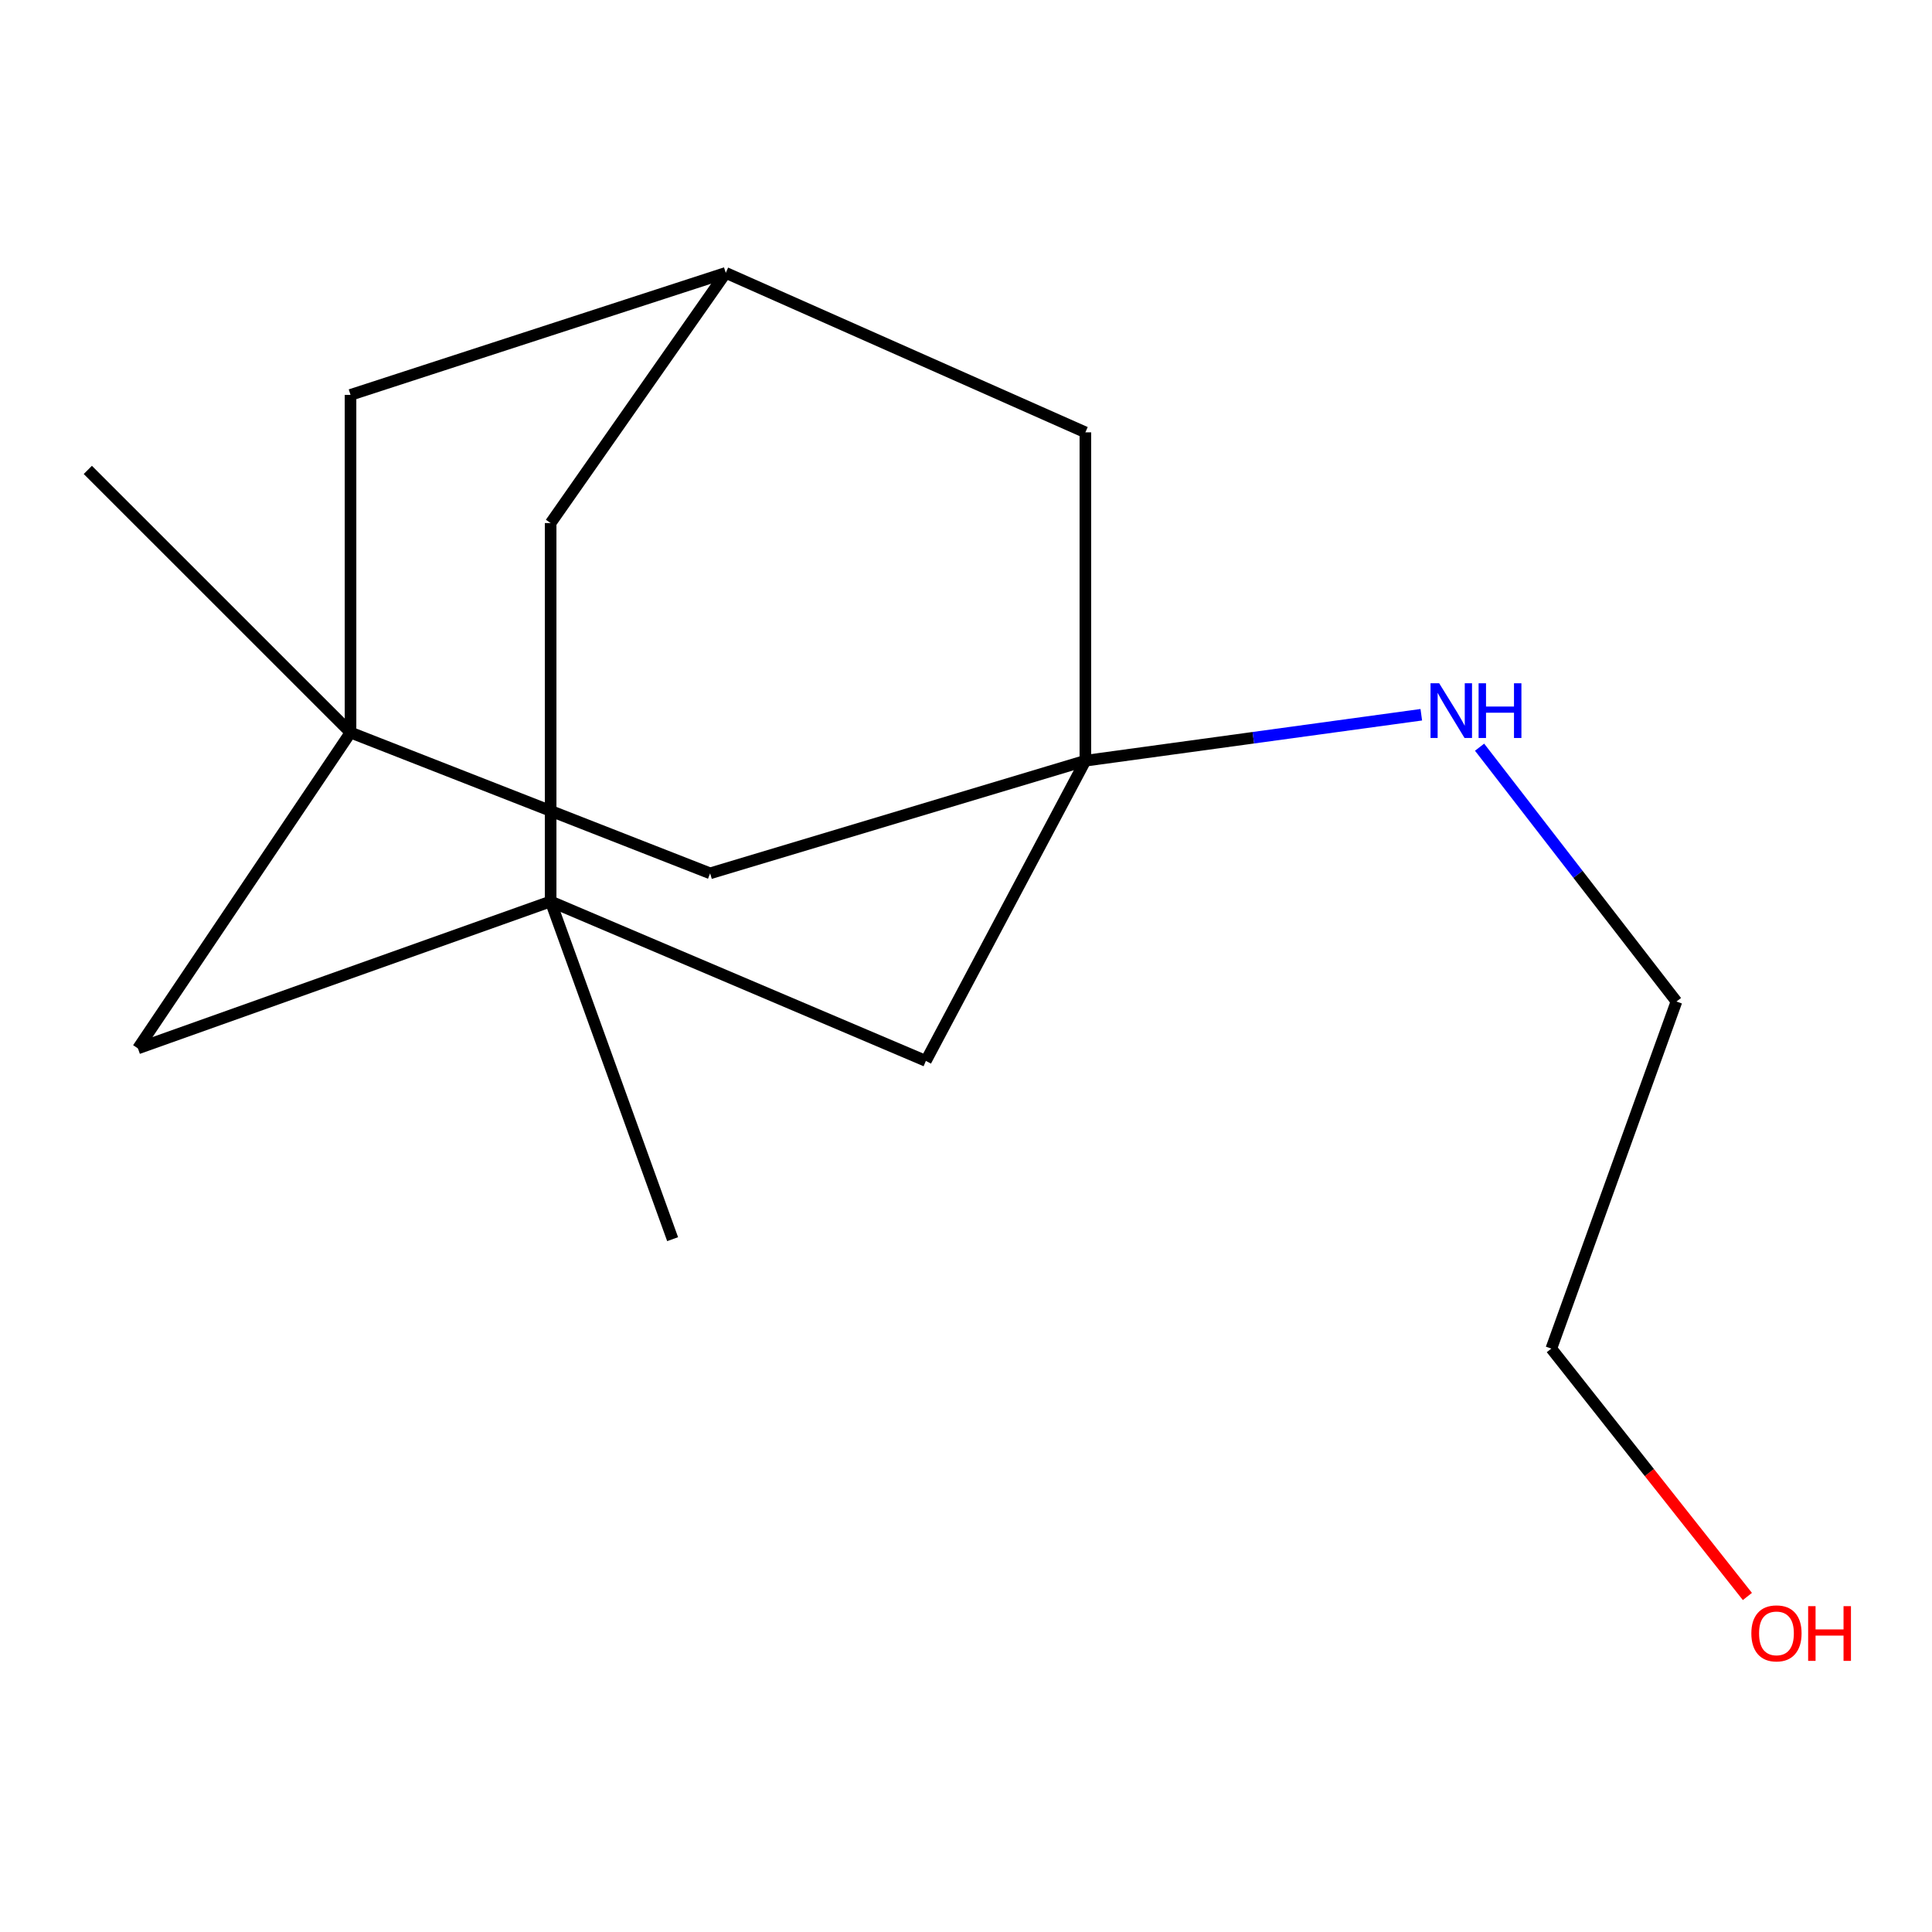 <?xml version='1.0' encoding='iso-8859-1'?>
<svg version='1.1' baseProfile='full'
              xmlns='http://www.w3.org/2000/svg'
                      xmlns:rdkit='http://www.rdkit.org/xml'
                      xmlns:xlink='http://www.w3.org/1999/xlink'
                  xml:space='preserve'
width='1000px' height='1000px' viewBox='0 0 1000 1000'>
<!-- END OF HEADER -->
<rect style='opacity:1.0;fill:#FFFFFF;stroke:none' width='1000' height='1000' x='0' y='0'> </rect>
<path class='bond-3' d='M 561.788,393.744 L 479.227,549.127' style='fill:none;fill-rule:evenodd;stroke:#000000;stroke-width:6px;stroke-linecap:butt;stroke-linejoin:miter;stroke-opacity:1' />
<path class='bond-4' d='M 561.788,393.744 L 367.556,452.039' style='fill:none;fill-rule:evenodd;stroke:#000000;stroke-width:6px;stroke-linecap:butt;stroke-linejoin:miter;stroke-opacity:1' />
<path class='bond-6' d='M 561.788,393.744 L 561.788,223.779' style='fill:none;fill-rule:evenodd;stroke:#000000;stroke-width:6px;stroke-linecap:butt;stroke-linejoin:miter;stroke-opacity:1' />
<path class='bond-9' d='M 561.788,393.744 L 648.725,381.846' style='fill:none;fill-rule:evenodd;stroke:#000000;stroke-width:6px;stroke-linecap:butt;stroke-linejoin:miter;stroke-opacity:1' />
<path class='bond-9' d='M 648.725,381.846 L 735.661,369.949' style='fill:none;fill-rule:evenodd;stroke:#0000FF;stroke-width:6px;stroke-linecap:butt;stroke-linejoin:miter;stroke-opacity:1' />
<path class='bond-0' d='M 285.013,466.584 L 479.227,549.127' style='fill:none;fill-rule:evenodd;stroke:#000000;stroke-width:6px;stroke-linecap:butt;stroke-linejoin:miter;stroke-opacity:1' />
<path class='bond-11' d='M 285.013,466.584 L 348.15,641.392' style='fill:none;fill-rule:evenodd;stroke:#000000;stroke-width:6px;stroke-linecap:butt;stroke-linejoin:miter;stroke-opacity:1' />
<path class='bond-15' d='M 285.013,466.584 L 285.013,270.737' style='fill:none;fill-rule:evenodd;stroke:#000000;stroke-width:6px;stroke-linecap:butt;stroke-linejoin:miter;stroke-opacity:1' />
<path class='bond-17' d='M 285.013,466.584 L 71.393,542.652' style='fill:none;fill-rule:evenodd;stroke:#000000;stroke-width:6px;stroke-linecap:butt;stroke-linejoin:miter;stroke-opacity:1' />
<path class='bond-1' d='M 181.431,379.161 L 367.556,452.039' style='fill:none;fill-rule:evenodd;stroke:#000000;stroke-width:6px;stroke-linecap:butt;stroke-linejoin:miter;stroke-opacity:1' />
<path class='bond-5' d='M 181.431,379.161 L 71.393,542.652' style='fill:none;fill-rule:evenodd;stroke:#000000;stroke-width:6px;stroke-linecap:butt;stroke-linejoin:miter;stroke-opacity:1' />
<path class='bond-10' d='M 181.431,379.161 L 45.455,243.223' style='fill:none;fill-rule:evenodd;stroke:#000000;stroke-width:6px;stroke-linecap:butt;stroke-linejoin:miter;stroke-opacity:1' />
<path class='bond-16' d='M 181.431,379.161 L 181.431,204.392' style='fill:none;fill-rule:evenodd;stroke:#000000;stroke-width:6px;stroke-linecap:butt;stroke-linejoin:miter;stroke-opacity:1' />
<path class='bond-2' d='M 375.664,141.236 L 561.788,223.779' style='fill:none;fill-rule:evenodd;stroke:#000000;stroke-width:6px;stroke-linecap:butt;stroke-linejoin:miter;stroke-opacity:1' />
<path class='bond-7' d='M 375.664,141.236 L 181.431,204.392' style='fill:none;fill-rule:evenodd;stroke:#000000;stroke-width:6px;stroke-linecap:butt;stroke-linejoin:miter;stroke-opacity:1' />
<path class='bond-8' d='M 375.664,141.236 L 285.013,270.737' style='fill:none;fill-rule:evenodd;stroke:#000000;stroke-width:6px;stroke-linecap:butt;stroke-linejoin:miter;stroke-opacity:1' />
<path class='bond-13' d='M 765.826,386.745 L 816.778,452.565' style='fill:none;fill-rule:evenodd;stroke:#0000FF;stroke-width:6px;stroke-linecap:butt;stroke-linejoin:miter;stroke-opacity:1' />
<path class='bond-13' d='M 816.778,452.565 L 867.731,518.385' style='fill:none;fill-rule:evenodd;stroke:#000000;stroke-width:6px;stroke-linecap:butt;stroke-linejoin:miter;stroke-opacity:1' />
<path class='bond-12' d='M 904.45,826.331 L 853.706,762.183' style='fill:none;fill-rule:evenodd;stroke:#FF0000;stroke-width:6px;stroke-linecap:butt;stroke-linejoin:miter;stroke-opacity:1' />
<path class='bond-12' d='M 853.706,762.183 L 802.961,698.034' style='fill:none;fill-rule:evenodd;stroke:#000000;stroke-width:6px;stroke-linecap:butt;stroke-linejoin:miter;stroke-opacity:1' />
<path class='bond-14' d='M 867.731,518.385 L 802.961,698.034' style='fill:none;fill-rule:evenodd;stroke:#000000;stroke-width:6px;stroke-linecap:butt;stroke-linejoin:miter;stroke-opacity:1' />
<path  class='atom-10' d='M 744.919 353.665
L 754.199 368.665
Q 755.119 370.145, 756.599 372.825
Q 758.079 375.505, 758.159 375.665
L 758.159 353.665
L 761.919 353.665
L 761.919 381.985
L 758.039 381.985
L 748.079 365.585
Q 746.919 363.665, 745.679 361.465
Q 744.479 359.265, 744.119 358.585
L 744.119 381.985
L 740.439 381.985
L 740.439 353.665
L 744.919 353.665
' fill='#0000FF'/>
<path  class='atom-10' d='M 765.319 353.665
L 769.159 353.665
L 769.159 365.705
L 783.639 365.705
L 783.639 353.665
L 787.479 353.665
L 787.479 381.985
L 783.639 381.985
L 783.639 368.905
L 769.159 368.905
L 769.159 381.985
L 765.319 381.985
L 765.319 353.665
' fill='#0000FF'/>
<path  class='atom-13' d='M 906.493 845.427
Q 906.493 838.627, 909.853 834.827
Q 913.213 831.027, 919.493 831.027
Q 925.773 831.027, 929.133 834.827
Q 932.493 838.627, 932.493 845.427
Q 932.493 852.307, 929.093 856.227
Q 925.693 860.107, 919.493 860.107
Q 913.253 860.107, 909.853 856.227
Q 906.493 852.347, 906.493 845.427
M 919.493 856.907
Q 923.813 856.907, 926.133 854.027
Q 928.493 851.107, 928.493 845.427
Q 928.493 839.867, 926.133 837.067
Q 923.813 834.227, 919.493 834.227
Q 915.173 834.227, 912.813 837.027
Q 910.493 839.827, 910.493 845.427
Q 910.493 851.147, 912.813 854.027
Q 915.173 856.907, 919.493 856.907
' fill='#FF0000'/>
<path  class='atom-13' d='M 935.893 831.347
L 939.733 831.347
L 939.733 843.387
L 954.213 843.387
L 954.213 831.347
L 958.053 831.347
L 958.053 859.667
L 954.213 859.667
L 954.213 846.587
L 939.733 846.587
L 939.733 859.667
L 935.893 859.667
L 935.893 831.347
' fill='#FF0000'/>
</svg>
